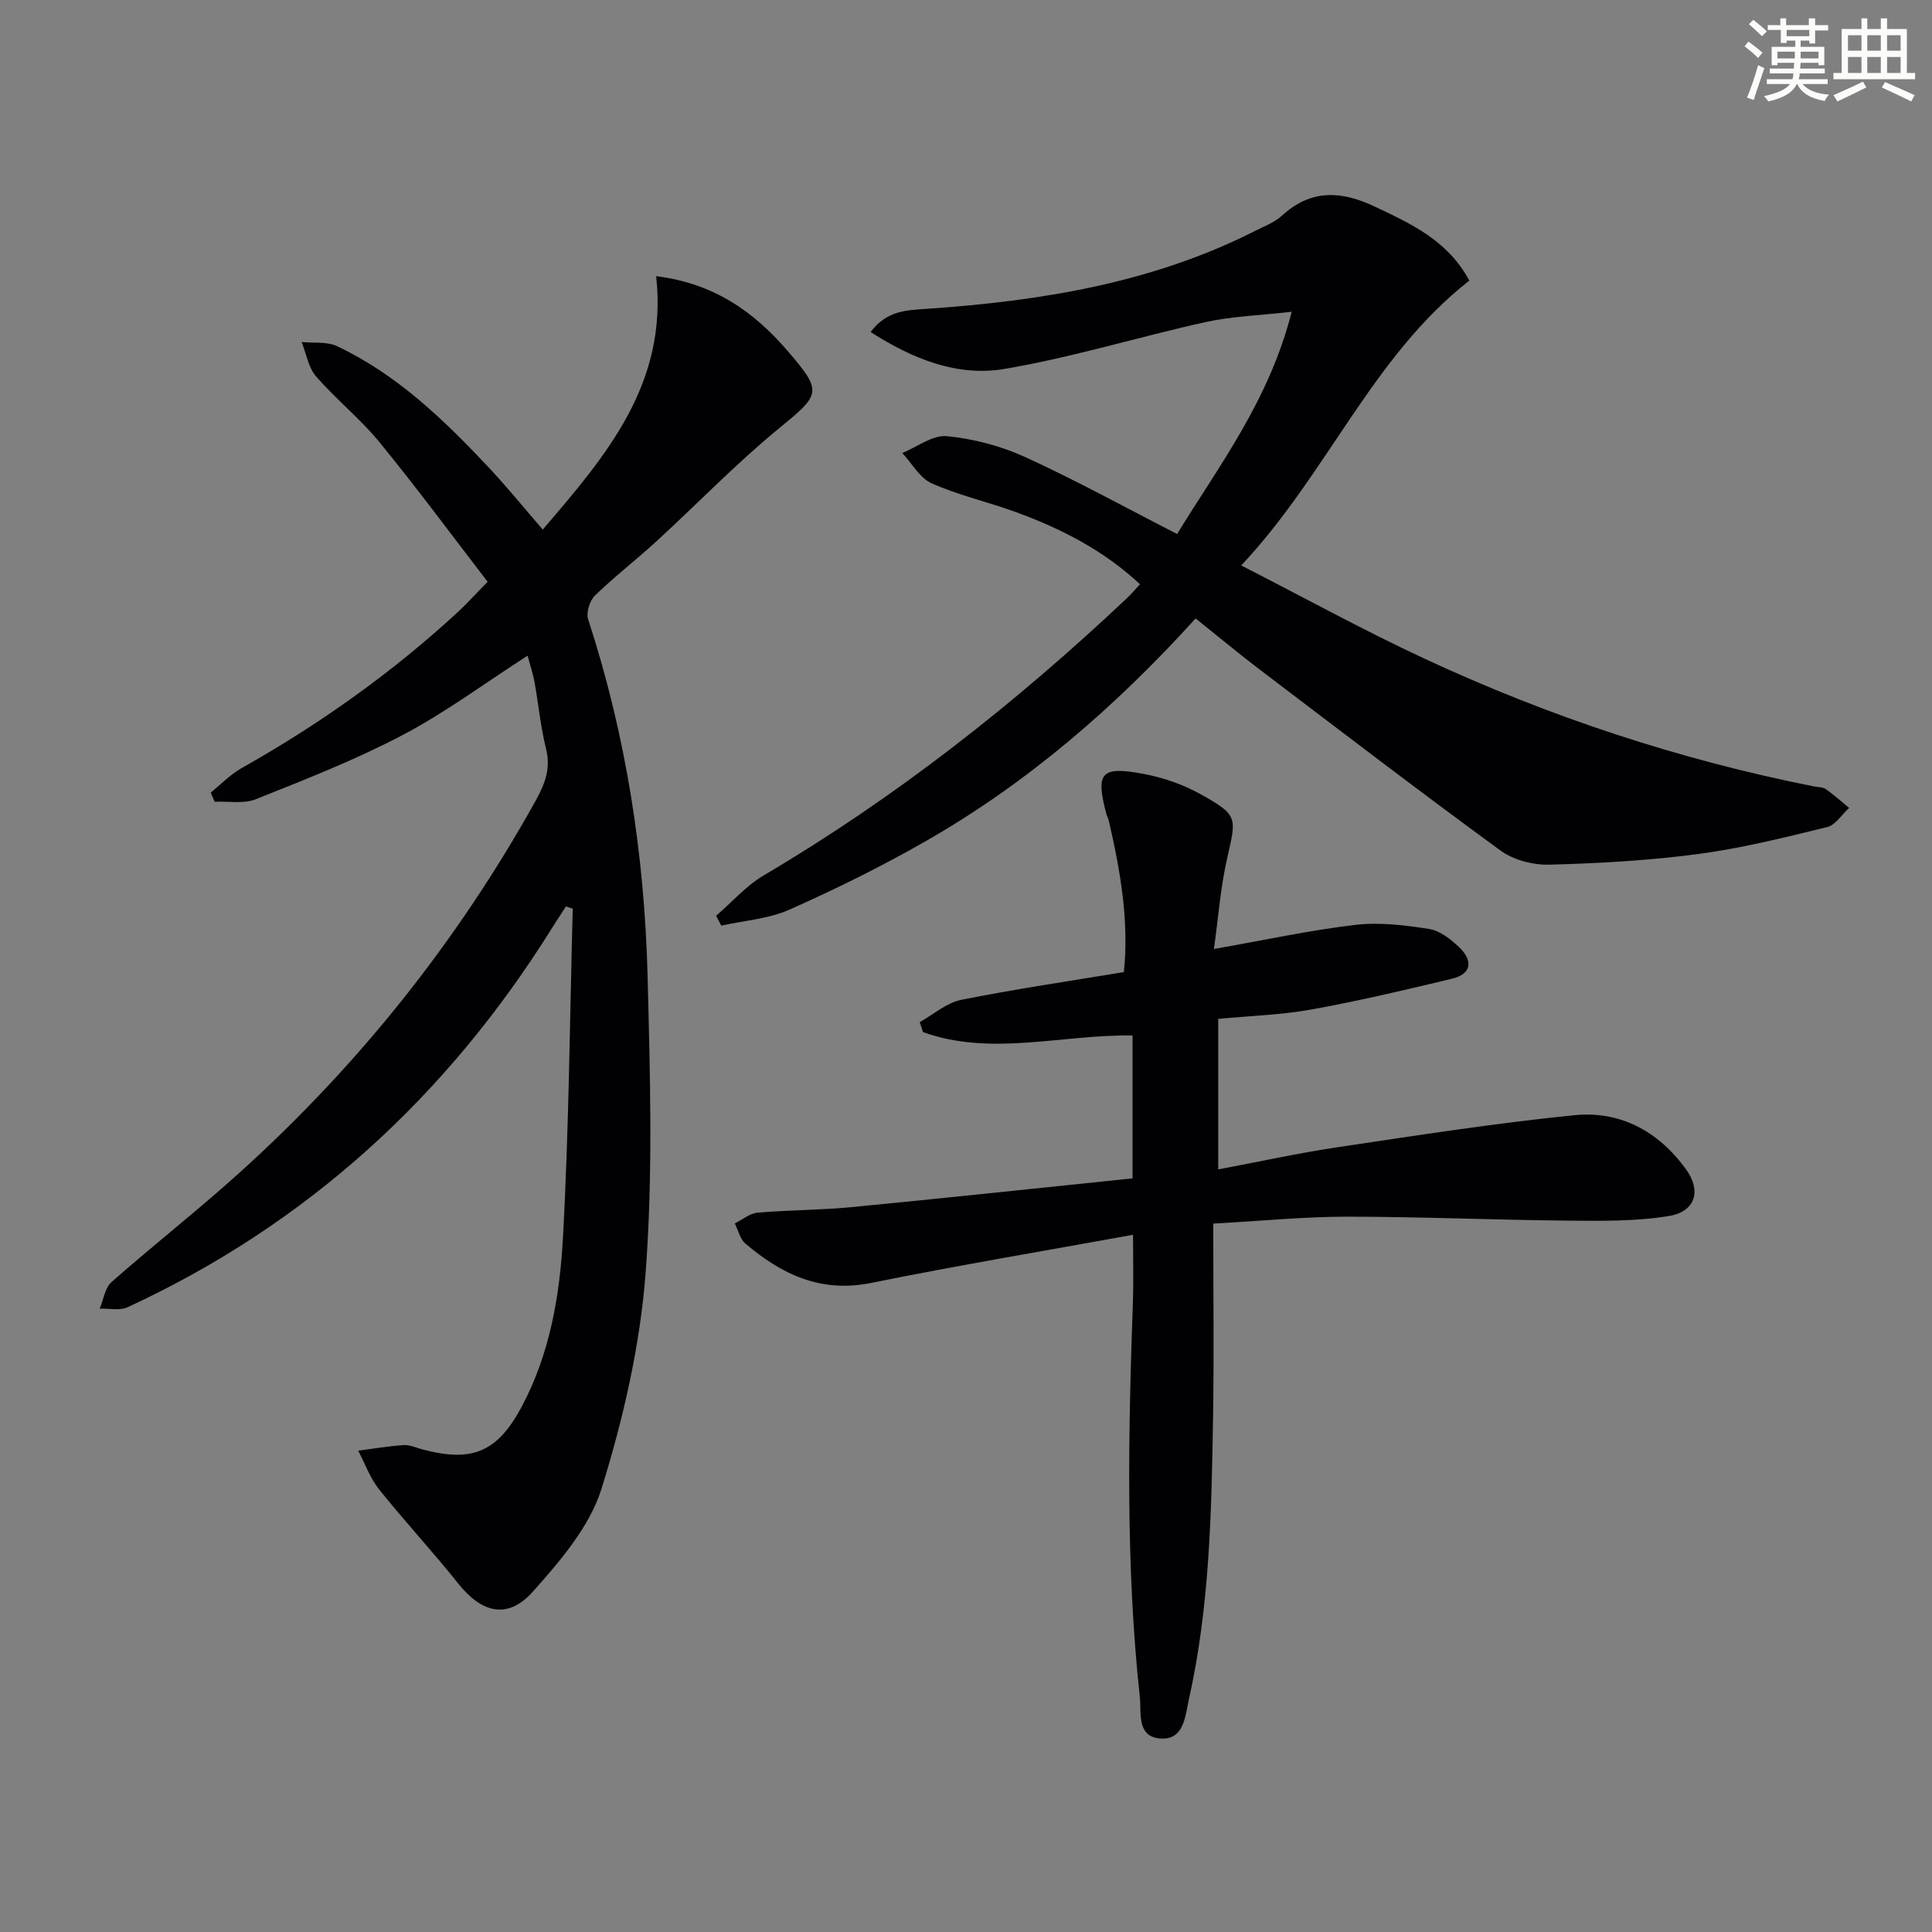 <svg enable-background="new 0 0 400 400" viewBox="0 0 400 400" xmlns="http://www.w3.org/2000/svg"><rect x="0" y="0" width="400" height="400" fill="#808080" stroke="none"/><g fill="#010103"><path d="m109.23 135.75c-8.8 5.66-16.95 11.73-25.83 16.41-9.78 5.15-20.17 9.21-30.46 13.32-2.5 1-5.66.38-8.51.51-.27-.63-.53-1.27-.8-1.9 2.14-1.72 4.08-3.77 6.44-5.09 16.17-9.1 31.18-19.78 44.82-32.37 1.83-1.69 3.49-3.55 6.07-6.18-7.38-9.57-14.64-19.42-22.38-28.88-3.98-4.87-9.01-8.88-13.14-13.64-1.6-1.85-2.03-4.71-2.99-7.12 2.47.25 5.24-.13 7.35.87 12.42 5.87 22.13 15.25 31.39 25.11 3.73 3.97 7.17 8.22 11.18 12.85 13.13-15.32 25.93-30.17 23.48-52.46 11.91 1.46 20.25 7.37 27.19 15.44 7.42 8.62 6.84 9.01-1.87 16.16-8.84 7.26-16.83 15.56-25.28 23.31-4.17 3.82-8.68 7.29-12.73 11.23-1.08 1.06-1.84 3.53-1.39 4.91 7.85 24.03 11.67 48.77 12.31 73.94.52 20.44 1.13 40.99-.41 61.33-1.14 15.08-4.62 30.22-9.12 44.69-2.44 7.85-8.53 14.95-14.19 21.3-5.23 5.87-10.59 4.51-15.51-1.66-5.27-6.62-11.06-12.84-16.35-19.45-1.87-2.34-2.92-5.34-4.34-8.03 3.14-.41 6.27-.95 9.43-1.16 1.26-.08 2.58.55 3.86.89 10.38 2.77 15.6.54 20.65-9 5.73-10.82 7.78-22.74 8.44-34.63 1.26-22.74 1.42-45.54 2.04-68.32-.47-.15-.94-.3-1.41-.46-1 1.55-2.02 3.1-3 4.66-21.65 34.63-50.58 61.12-87.75 78.32-1.62.75-3.84.22-5.78.29.79-1.86 1.08-4.29 2.44-5.5 8.74-7.7 17.93-14.9 26.57-22.7 24.67-22.28 45.12-47.95 61.29-77.03 1.93-3.47 3.12-6.68 2.1-10.75-1.12-4.49-1.55-9.16-2.37-13.73-.32-1.72-.89-3.41-1.44-5.48z"/><path d="m247.54 128.04c-16.69 18.41-34.93 34.16-56.08 46.23-9.07 5.18-18.49 9.83-28.04 14.07-4.33 1.92-9.37 2.25-14.09 3.3-.35-.68-.7-1.36-1.06-2.04 3.27-2.82 6.2-6.21 9.85-8.36 27.39-16.16 52.17-35.68 75.26-57.45.83-.78 1.56-1.67 2.64-2.83-7.56-7.06-16.36-11.53-25.73-14.95-5.76-2.1-11.81-3.46-17.39-5.94-2.47-1.1-4.09-4.13-6.09-6.28 3.08-1.25 6.28-3.77 9.2-3.49 5.52.54 11.19 2.02 16.24 4.33 10.55 4.82 20.74 10.44 31.46 15.93 8.64-14.12 19.04-27.6 23.72-46.01-6.65.76-12.36.93-17.85 2.14-13.93 3.07-27.64 7.34-41.67 9.7-9.75 1.64-18.96-2.08-27.66-7.65 3.38-4.5 7.51-4.51 11.63-4.8 23.52-1.62 46.56-5.3 67.9-16.1 1.93-.98 4.08-1.77 5.63-3.19 6.03-5.51 12.26-5.18 19.24-1.87 7.58 3.59 15.09 7.01 19.56 15.32-20.14 15.73-29.4 40.02-47.23 58.97 13.07 6.68 25.29 13.41 37.91 19.28 25.83 12.02 52.74 20.93 80.73 26.48.81.16 1.78.11 2.4.55 1.68 1.18 3.22 2.58 4.82 3.89-1.51 1.37-2.82 3.55-4.55 3.97-8.85 2.16-17.73 4.39-26.74 5.58-10.19 1.35-20.52 1.93-30.8 2.2-3.39.09-7.44-.98-10.14-2.96-16.79-12.26-33.3-24.91-49.86-37.48-4.38-3.33-8.59-6.85-13.21-10.54z"/><path d="m234.58 255.65c-18.44 3.35-36.4 6.36-54.24 9.97-10.43 2.11-18.54-1.79-26.02-8.16-1.11-.94-1.48-2.75-2.19-4.16 1.57-.77 3.09-2.09 4.71-2.23 6.45-.56 12.96-.52 19.41-1.14 19.32-1.87 38.63-3.94 58.23-5.96 0-10.11 0-19.68 0-29.58-14.53-.26-29.17 4.4-43.38-.7-.23-.69-.45-1.38-.68-2.07 2.84-1.58 5.51-3.99 8.54-4.6 11.04-2.22 22.2-3.85 33.73-5.76 1.09-10.65-.74-21.03-3.13-31.36-.11-.48-.38-.93-.51-1.41-2.24-8.5-1.15-9.91 7.54-8.3 4.16.77 8.39 2.22 12.07 4.29 7.7 4.33 7.34 4.72 5.42 13.16-1.39 6.08-1.84 12.38-2.75 18.84 10.41-1.83 19.77-3.87 29.24-4.99 5.01-.59 10.26.05 15.3.84 2.25.35 4.51 2.14 6.25 3.8 2.82 2.7 2.69 5.5-1.53 6.51-9.66 2.32-19.34 4.61-29.11 6.37-6.29 1.13-12.74 1.31-19.26 1.94v31.16c8.46-1.59 16.64-3.39 24.91-4.62 16.25-2.42 32.5-4.96 48.83-6.6 9.52-.96 17.47 3.38 23.13 11.23 3.19 4.43 1.96 8.73-3.56 9.64-6.8 1.12-13.86 1.02-20.8.96-15.27-.14-30.55-.81-45.82-.82-8.77 0-17.54.87-27.72 1.43 0 13.56.17 26.81-.04 40.07-.32 19.61-.69 39.24-5.02 58.5-.78 3.49-.98 8.65-6.26 8-4.54-.56-3.55-5.45-3.88-8.55-2.96-27.38-2.39-54.83-1.42-82.28.13-4.14.01-8.26.01-13.42z"/></g><path d="m361.2 9.6.8-1c.9.7 1.9 1.4 2.9 2.3l-.9 1.1c-1-1-2-1.8-2.8-2.4zm.5 10.6c.9-2.1 1.6-4.3 2.3-6.7.4.2.8.4 1.3.6-.7 2.1-1.5 4.3-2.2 6.6zm.4-15.2.9-.9c1 .8 2 1.6 2.8 2.4l-1 1c-.9-.9-1.8-1.7-2.7-2.5zm12.5-1.2h1.2v1.4h2.7v1.1h-2.7v2.7h-1.2v-.6h-1.8v1.3h4.9v3.8h-1.2v-.5h-3.7c0 .4-.1.9-.1 1.2h5.1v1h-5.2c0 .5-.1.9-.2 1.2h6v1h-5.2c1.1 1.3 2.9 2 5.5 2.2-.4.4-.7.8-.9 1.3-2.9-.5-4.8-1.6-5.7-3.5h-.1c-.8 1.7-2.7 2.9-5.9 3.6-.2-.4-.6-.8-.9-1.1 2.8-.6 4.6-1.4 5.4-2.5h-4.8v-1h5.3c.1-.3.2-.7.2-1.2h-4.9v-1h5c0-.4 0-.8.1-1.2h-3.5v.5h-1.2v-3.8h4.9v-1.3h-1.8v.5h-1.2v-2.7h-2.7v-1h2.6v-1.4h1.2v1.4h4.7v-1.4zm-6.6 8.3h3.6c0-.4 0-.9 0-1.4h-3.6zm1.9-4.6h4.7v-1.3h-4.7zm6.6 3.2h-3.7v1.4h3.7z" fill="#fbfcfa"/><path d="m385.3 3.8h1.3v2.2h2.8v-2.2h1.3v2.2h4.1v9.1h1.7v1.3h-16.9v-1.3h1.7v-9.1h4.1v-2.2zm.4 13.1.7 1.2c-1.8.9-3.8 1.9-6 2.9-.2-.4-.5-.8-.8-1.3 2.3-1 4.3-1.9 6.1-2.8zm-3.1-6.4h2.8v-3.2h-2.8zm0 4.6h2.8v-3.3h-2.8zm4-4.6h2.8v-3.2h-2.8zm0 4.6h2.8v-3.3h-2.8zm3.7 1.9c2.1.9 4.1 1.8 6.1 2.7l-.7 1.3c-2.2-1.1-4.2-2-6.1-2.9zm3.2-9.7h-2.8v3.2h2.8zm-2.8 7.8h2.8v-3.3h-2.8z" fill="#fbfcfa"/></svg>

